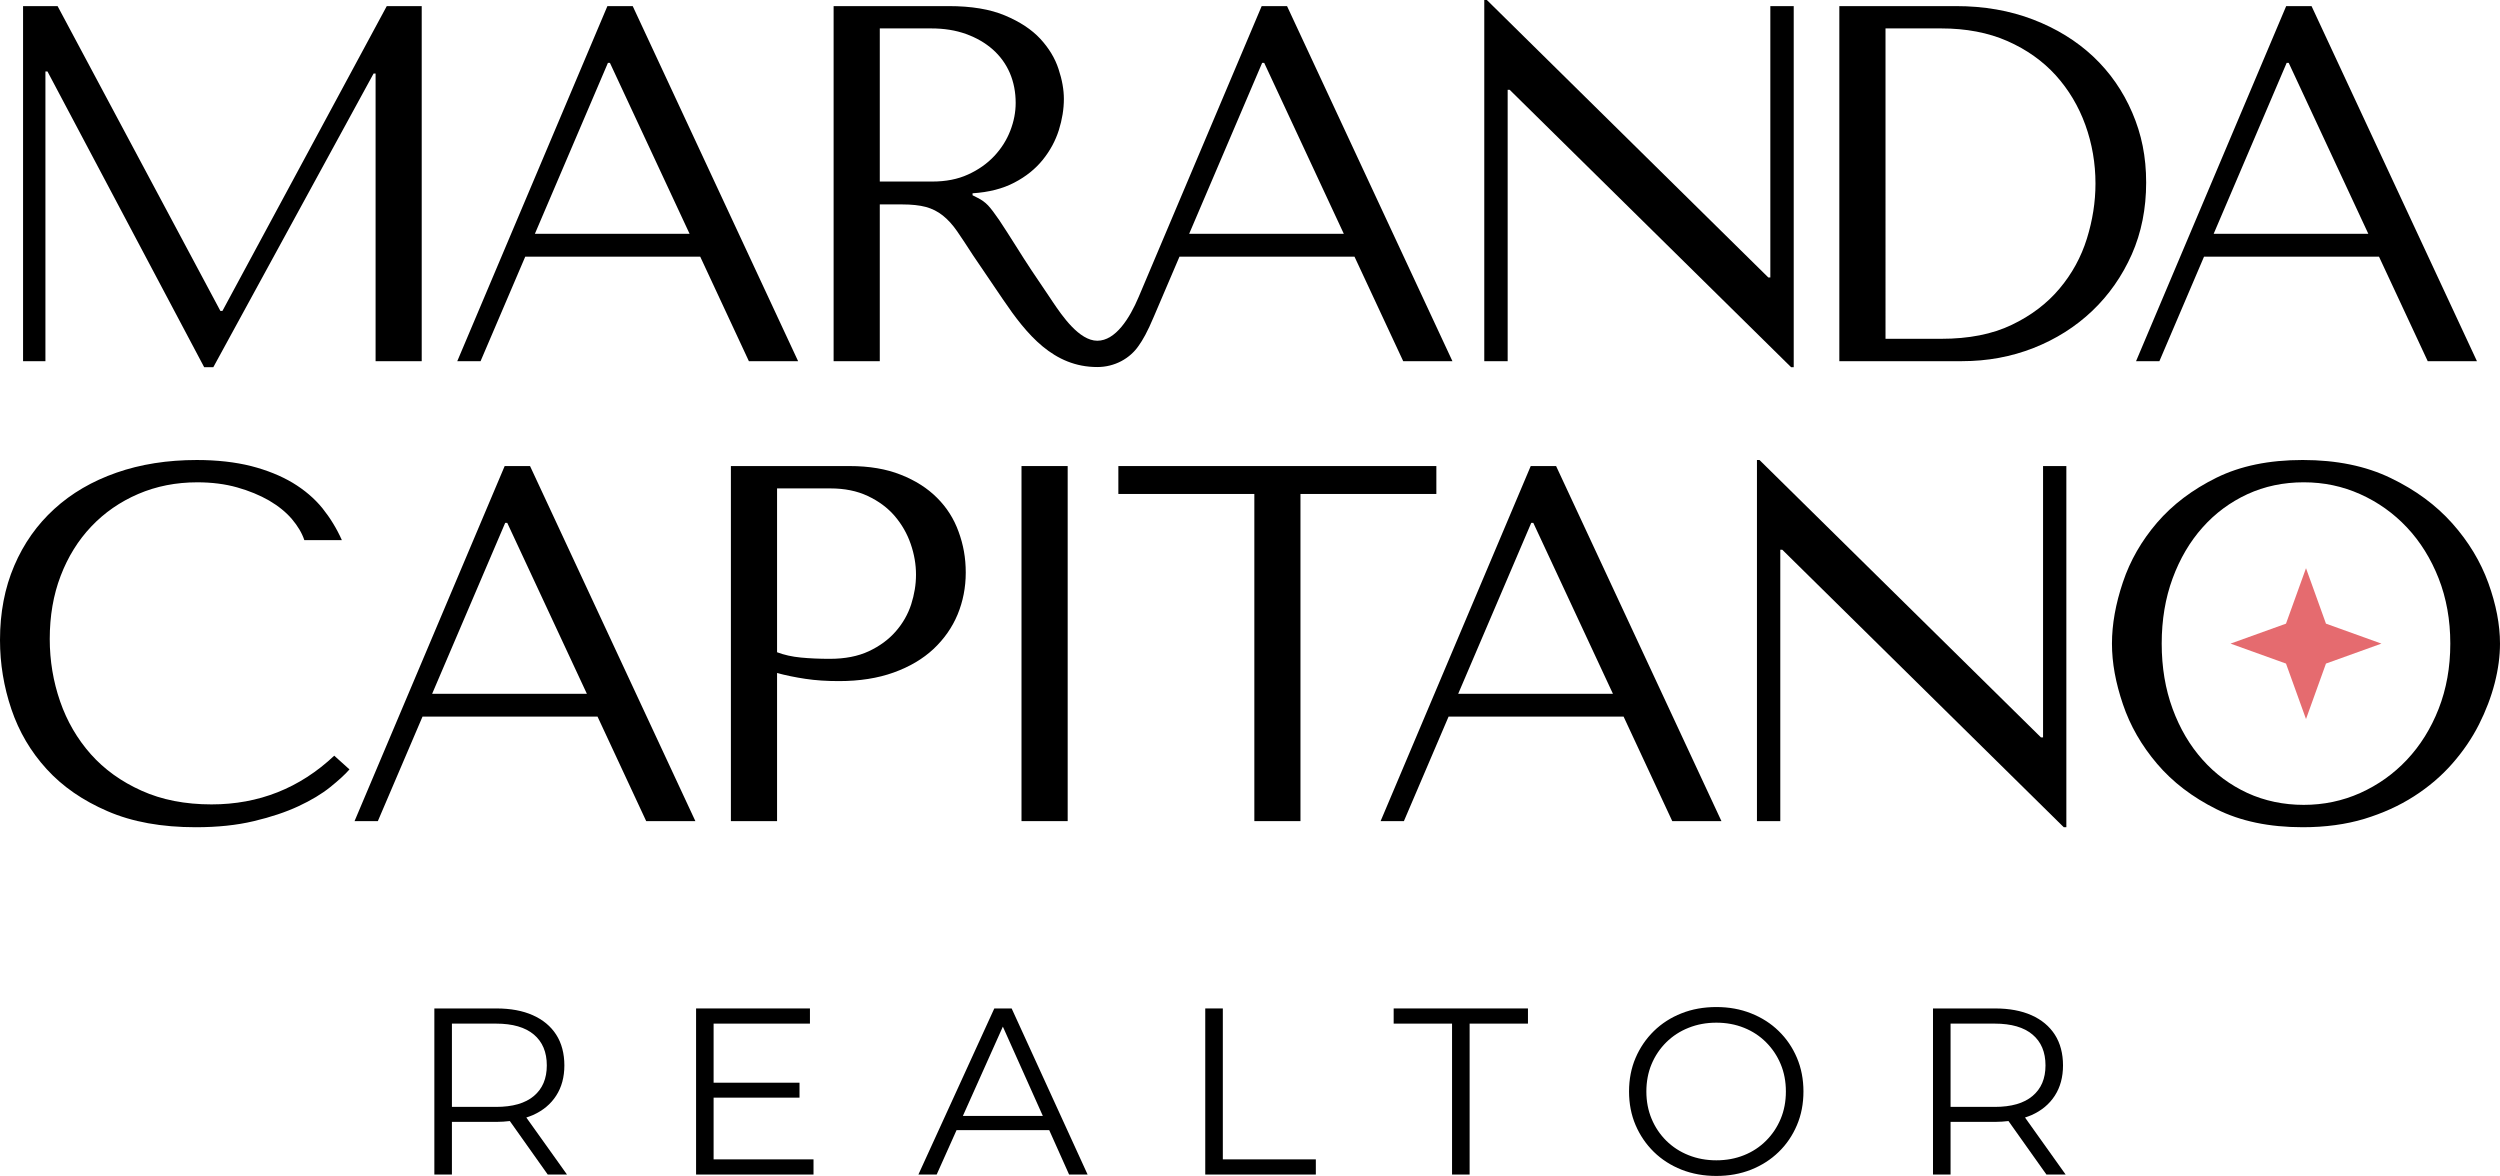 <?xml version="1.0" encoding="UTF-8"?>
<svg id="Layer_1" data-name="Layer 1" xmlns="http://www.w3.org/2000/svg" viewBox="0 0 532.23 250.35">
  <defs>
    <style>
      .cls-1 {
        fill: #e56b6f;
      }
    </style>
  </defs>
  <g>
    <g>
      <g>
        <path d="M71.16,160.88c-7.34,6.91-16.05,10.37-26.13,10.37-5.61,0-10.59-.97-14.9-2.92-4.32-1.94-7.92-4.53-10.8-7.77-2.87-3.24-5.06-6.99-6.53-11.23-1.47-4.25-2.21-8.68-2.21-13.29,0-4.89.76-9.37,2.32-13.44,1.55-4.06,3.73-7.57,6.53-10.52,2.81-2.96,6.13-5.26,9.99-6.92,3.84-1.65,8.04-2.48,12.57-2.48,3.1,0,5.92.36,8.48,1.08,2.56.72,4.82,1.66,6.81,2.8,1.97,1.16,3.6,2.47,4.86,3.95,1.25,1.48,2.14,2.97,2.64,4.48h7.99c-1.08-2.44-2.47-4.71-4.15-6.81-1.69-2.07-3.81-3.88-6.33-5.4-2.52-1.5-5.47-2.69-8.84-3.56-3.39-.85-7.24-1.29-11.56-1.29-6.26,0-11.98.9-17.12,2.7-5.14,1.8-9.56,4.37-13.22,7.72-3.67,3.34-6.52,7.38-8.53,12.09-2.02,4.72-3.03,9.99-3.03,15.82,0,5.04.81,9.95,2.43,14.74,1.62,4.78,4.12,9.03,7.51,12.74,3.39,3.72,7.7,6.69,12.96,8.96,5.25,2.28,11.52,3.41,18.78,3.41,4.61,0,8.74-.43,12.36-1.3,3.64-.86,6.81-1.92,9.51-3.18,2.7-1.26,4.95-2.61,6.75-4.06,1.79-1.44,3.17-2.7,4.1-3.77l-3.24-2.92Z"/>
        <path d="M112.84,99.22h-5.4l-31.96,75.59h4.96l9.51-22.25h37.26l10.36,22.25h10.47l-35.2-75.59ZM92,147.7l15.55-36.38h.44l16.95,36.38h-32.94Z"/>
        <path d="M204.08,113.21c-1-2.78-2.53-5.18-4.59-7.23-2.05-2.06-4.62-3.69-7.71-4.91-3.1-1.24-6.74-1.85-10.91-1.85h-25.27v75.59h9.83v-31.53c1.87.5,3.88.92,6.04,1.24,2.17.33,4.54.48,7.13.48,4.39,0,8.28-.61,11.66-1.83,3.39-1.22,6.21-2.89,8.48-5.01,2.26-2.13,3.97-4.57,5.13-7.35,1.14-2.77,1.73-5.74,1.73-8.91s-.51-5.92-1.52-8.69ZM193.99,128.65c-.69,2.12-1.78,4.04-3.3,5.78-1.51,1.73-3.42,3.13-5.72,4.21-2.31,1.08-5.07,1.62-8.32,1.62-2.22,0-4.27-.09-6.14-.27-1.89-.18-3.57-.56-5.08-1.13v-34.88h11.34c3.02,0,5.68.53,7.98,1.62,2.3,1.08,4.21,2.49,5.73,4.26,1.51,1.77,2.64,3.74,3.4,5.94.76,2.19,1.13,4.37,1.13,6.53s-.35,4.19-1.02,6.32Z"/>
        <path d="M217.47,99.22v75.59h9.83v-75.59h-9.83Z"/>
        <path d="M238.09,99.22v5.94h28.95v69.65h9.82v-69.65h28.93v-5.94h-67.7Z"/>
        <path d="M331.28,99.22h-5.4l-31.96,75.59h4.96l9.51-22.25h37.26l10.36,22.25h10.47l-35.2-75.59ZM310.44,147.7l15.55-36.38h.44l16.95,36.38h-32.94Z"/>
        <path d="M434.95,99.22v57.77h-.44l-59.93-59.06h-.54v76.88h4.97v-57.77h.43l59.92,59.07h.55v-76.89h-4.96Z"/>
        <path d="M529.75,124.12c-1.66-4.57-4.22-8.81-7.67-12.69-3.46-3.89-7.82-7.11-13.12-9.66-5.29-2.56-11.53-3.84-18.73-3.84s-13.25,1.26-18.36,3.77c-5.12,2.53-9.33,5.72-12.64,9.56-3.31,3.86-5.74,8.08-7.28,12.69-1.55,4.61-2.33,8.96-2.33,13.07s.78,8.33,2.33,12.9c1.54,4.58,3.97,8.8,7.28,12.69,3.31,3.89,7.52,7.11,12.64,9.66,5.11,2.56,11.23,3.84,18.36,3.84,4.82,0,9.2-.6,13.12-1.78,3.92-1.2,7.44-2.79,10.58-4.81,3.13-2.01,5.85-4.33,8.15-6.96,2.31-2.63,4.19-5.4,5.67-8.32,1.47-2.91,2.59-5.85,3.35-8.8.76-2.96,1.13-5.76,1.13-8.42,0-4.03-.83-8.33-2.48-12.9ZM519.17,150.9c-1.65,4.21-3.91,7.82-6.75,10.84-2.85,3.03-6.16,5.38-9.94,7.08-3.78,1.69-7.79,2.53-12.04,2.53s-8.31-.84-11.99-2.53c-3.66-1.7-6.85-4.05-9.54-7.08-2.7-3.02-4.83-6.63-6.38-10.84-1.55-4.22-2.32-8.84-2.32-13.88s.77-9.67,2.32-13.88c1.55-4.2,3.68-7.83,6.38-10.85,2.69-3.03,5.88-5.38,9.54-7.08,3.68-1.69,7.68-2.53,11.99-2.53s8.26.84,12.04,2.53c3.78,1.7,7.09,4.05,9.94,7.08,2.84,3.02,5.1,6.65,6.75,10.85,1.65,4.21,2.48,8.84,2.48,13.88s-.83,9.66-2.48,13.88Z"/>
      </g>
      <g>
        <path d="M82.34,1.3l-34.99,64.9h-.43L12.26,1.3h-7.35v75.59h4.76V15.22h.44l33.36,62.96h1.94L79.53,15.66h.43v61.23h9.82V1.3h-7.44Z"/>
        <path d="M134.7,1.3h-5.39l-31.96,75.59h4.96l9.51-22.25h37.25l10.36,22.25h10.48L134.7,1.3ZM113.87,49.78l15.55-36.39h.43l16.96,36.39h-32.94Z"/>
        <path d="M376.89,1.3v57.77h-.43L316.54,0h-.55v76.89h4.98V19.12h.43l59.92,59.06h.55V1.3h-4.98Z"/>
        <path d="M453.94,23.98c-1.98-4.61-4.75-8.59-8.31-11.94-3.57-3.35-7.83-5.97-12.8-7.88-4.97-1.91-10.45-2.86-16.41-2.86h-24.84v75.59h26.13c5.4,0,10.48-.94,15.23-2.81,4.74-1.87,8.91-4.5,12.47-7.88,3.56-3.39,6.36-7.4,8.43-12.04,2.05-4.65,3.06-9.74,3.06-15.29s-.98-10.28-2.96-14.89ZM444.28,50.81c-1.22,3.92-3.16,7.47-5.82,10.63-2.66,3.17-6.05,5.75-10.18,7.72-4.13,1.99-9.14,2.97-15.02,2.97h-11.85V6.05h11.85c5.31,0,10.02.9,14.1,2.69,4.1,1.81,7.52,4.24,10.3,7.3,2.76,3.06,4.86,6.59,6.3,10.57,1.44,4,2.15,8.16,2.15,12.48,0,3.89-.61,7.8-1.83,11.72Z"/>
        <path d="M492.11,1.3h-5.4l-31.96,75.59h4.97l9.5-22.25h37.25l10.37,22.25h10.48L492.11,1.3ZM471.27,49.78l15.54-36.39h.44l16.95,36.39h-32.93Z"/>
        <path d="M274,1.3h-5.4l-26.17,61.88c-1.94,4.61-4.95,9.36-8.82,9.36s-7.49-5.31-9.47-8.24c-.18-.27-.35-.53-.53-.8-3.01-4.39-5.32-7.9-6.96-10.54-1.65-2.62-2.96-4.66-3.92-6.1-.98-1.43-1.77-2.48-2.38-3.13-.62-.65-1.35-1.18-2.22-1.61l-1.08-.55v-.42c3.46-.22,6.43-.98,8.9-2.28,2.47-1.28,4.48-2.91,6.05-4.85,1.57-1.95,2.7-4.06,3.42-6.32.71-2.27,1.07-4.48,1.07-6.64,0-1.94-.37-4.07-1.14-6.37-.75-2.31-2.05-4.44-3.88-6.43-1.83-1.97-4.34-3.63-7.51-4.96-3.17-1.34-7.17-2-11.98-2h-24.51v75.59h9.83v-33.37h4.77c2.02,0,3.7.18,5.04.54,1.33.36,2.54.97,3.63,1.84,1.08.86,2.08,1.97,3.03,3.34.94,1.37,2.06,3.06,3.36,5.08l6.39,9.42c5.11,7.55,10.79,14.4,20.09,14.4,3.69,0,6.94-1.81,8.8-4.53.85-1.19,1.86-2.92,3.23-6.19,2.84-6.69,5.46-12.78,5.46-12.78h37.26l10.37,22.25h10.48L274,1.3ZM198.46,38.65h-11.16V6.05h10.94c2.75,0,5.22.39,7.42,1.19,2.2.79,4.1,1.89,5.69,3.29,1.59,1.41,2.8,3.08,3.64,5.02.83,1.95,1.24,4.08,1.24,6.37,0,1.94-.37,3.9-1.14,5.89-.76,1.97-1.89,3.78-3.41,5.4-1.51,1.61-3.38,2.94-5.59,3.94-2.2,1.01-4.74,1.5-7.63,1.5ZM253.16,49.78l15.54-36.39h.44l16.95,36.39h-32.93Z"/>
      </g>
    </g>
    <g>
      <path d="M112.05,237.91c.48-.16.94-.32,1.38-.51,2.16-.96,3.82-2.34,4.98-4.15,1.16-1.8,1.74-3.94,1.74-6.44s-.58-4.74-1.74-6.54c-1.16-1.8-2.82-3.18-4.98-4.14-2.15-.96-4.73-1.44-7.73-1.44h-13.23v35.36h3.74v-11.21h9.49c1,0,1.94-.08,2.84-.18l8.07,11.39h4.1l-8.66-12.14ZM105.6,235.65h-9.39v-17.73h9.39c3.54,0,6.22.78,8.06,2.33,1.83,1.55,2.75,3.73,2.75,6.56s-.92,4.97-2.75,6.52c-1.84,1.55-4.52,2.32-8.06,2.32Z"/>
      <polygon points="151.92 233.68 170.21 233.68 170.21 230.5 151.92 230.5 151.92 217.92 172.43 217.92 172.43 214.69 148.19 214.69 148.19 250.05 173.19 250.05 173.19 246.82 151.92 246.82 151.92 233.68"/>
      <path d="M215.37,214.69h-3.69l-16.16,35.36h3.89l4.23-9.45h19.73l4.23,9.45h3.94l-16.17-35.36ZM204.99,237.57l8.51-19.01,8.51,19.01h-17.02Z"/>
      <polygon points="260.33 214.69 256.59 214.69 256.59 250.05 280.13 250.05 280.13 246.82 260.33 246.82 260.33 214.69"/>
      <polygon points="296.7 217.92 309.13 217.92 309.13 250.05 312.87 250.05 312.87 217.92 325.29 217.92 325.29 214.69 296.7 214.69 296.7 217.92"/>
      <path d="M382.55,225.2c-.93-2.19-2.22-4.09-3.89-5.71-1.66-1.62-3.63-2.87-5.88-3.76-2.26-.9-4.72-1.34-7.38-1.34s-5.17.44-7.42,1.34c-2.26.89-4.22,2.15-5.89,3.78-1.67,1.64-2.96,3.54-3.89,5.71s-1.39,4.56-1.39,7.15.46,4.98,1.39,7.15,2.22,4.07,3.89,5.71c1.67,1.63,3.64,2.89,5.91,3.79,2.27.89,4.74,1.33,7.4,1.33s5.12-.44,7.38-1.33c2.25-.9,4.22-2.15,5.88-3.77,1.67-1.61,2.96-3.52,3.89-5.71.93-2.18,1.39-4.58,1.39-7.17s-.46-4.98-1.39-7.17ZM379.09,238.2c-.74,1.77-1.78,3.32-3.11,4.65s-2.89,2.36-4.69,3.08c-1.81.73-3.77,1.09-5.89,1.09s-4.09-.36-5.91-1.09c-1.82-.72-3.4-1.75-4.75-3.08-1.34-1.33-2.39-2.89-3.13-4.67-.74-1.78-1.11-3.72-1.11-5.81s.37-4.07,1.11-5.83c.74-1.77,1.79-3.32,3.13-4.65,1.35-1.33,2.93-2.36,4.75-3.08,1.82-.73,3.79-1.09,5.91-1.09s4.08.36,5.89,1.09c1.8.72,3.36,1.75,4.69,3.08,1.33,1.33,2.37,2.88,3.11,4.65.74,1.76,1.11,3.71,1.11,5.83s-.37,4.07-1.11,5.83Z"/>
      <path d="M431.11,237.91c.47-.16.94-.32,1.38-.51,2.15-.96,3.81-2.34,4.97-4.15,1.16-1.8,1.74-3.94,1.74-6.44s-.58-4.74-1.74-6.54c-1.16-1.8-2.82-3.18-4.97-4.14-2.16-.96-4.74-1.44-7.73-1.44h-13.24v35.36h3.74v-11.21h9.5c1,0,1.93-.08,2.83-.18l8.08,11.39h4.09l-8.65-12.14ZM424.66,235.65h-9.4v-17.73h9.4c3.53,0,6.22.78,8.05,2.33,1.84,1.55,2.76,3.73,2.76,6.56s-.92,4.97-2.76,6.52c-1.83,1.55-4.52,2.32-8.05,2.32Z"/>
    </g>
  </g>
  <polygon class="cls-1" points="486.67 132.77 490.93 120.96 495.18 132.77 506.99 137.02 495.18 141.27 490.93 153.08 486.67 141.27 474.86 137.02 486.67 132.77"/>
</svg>